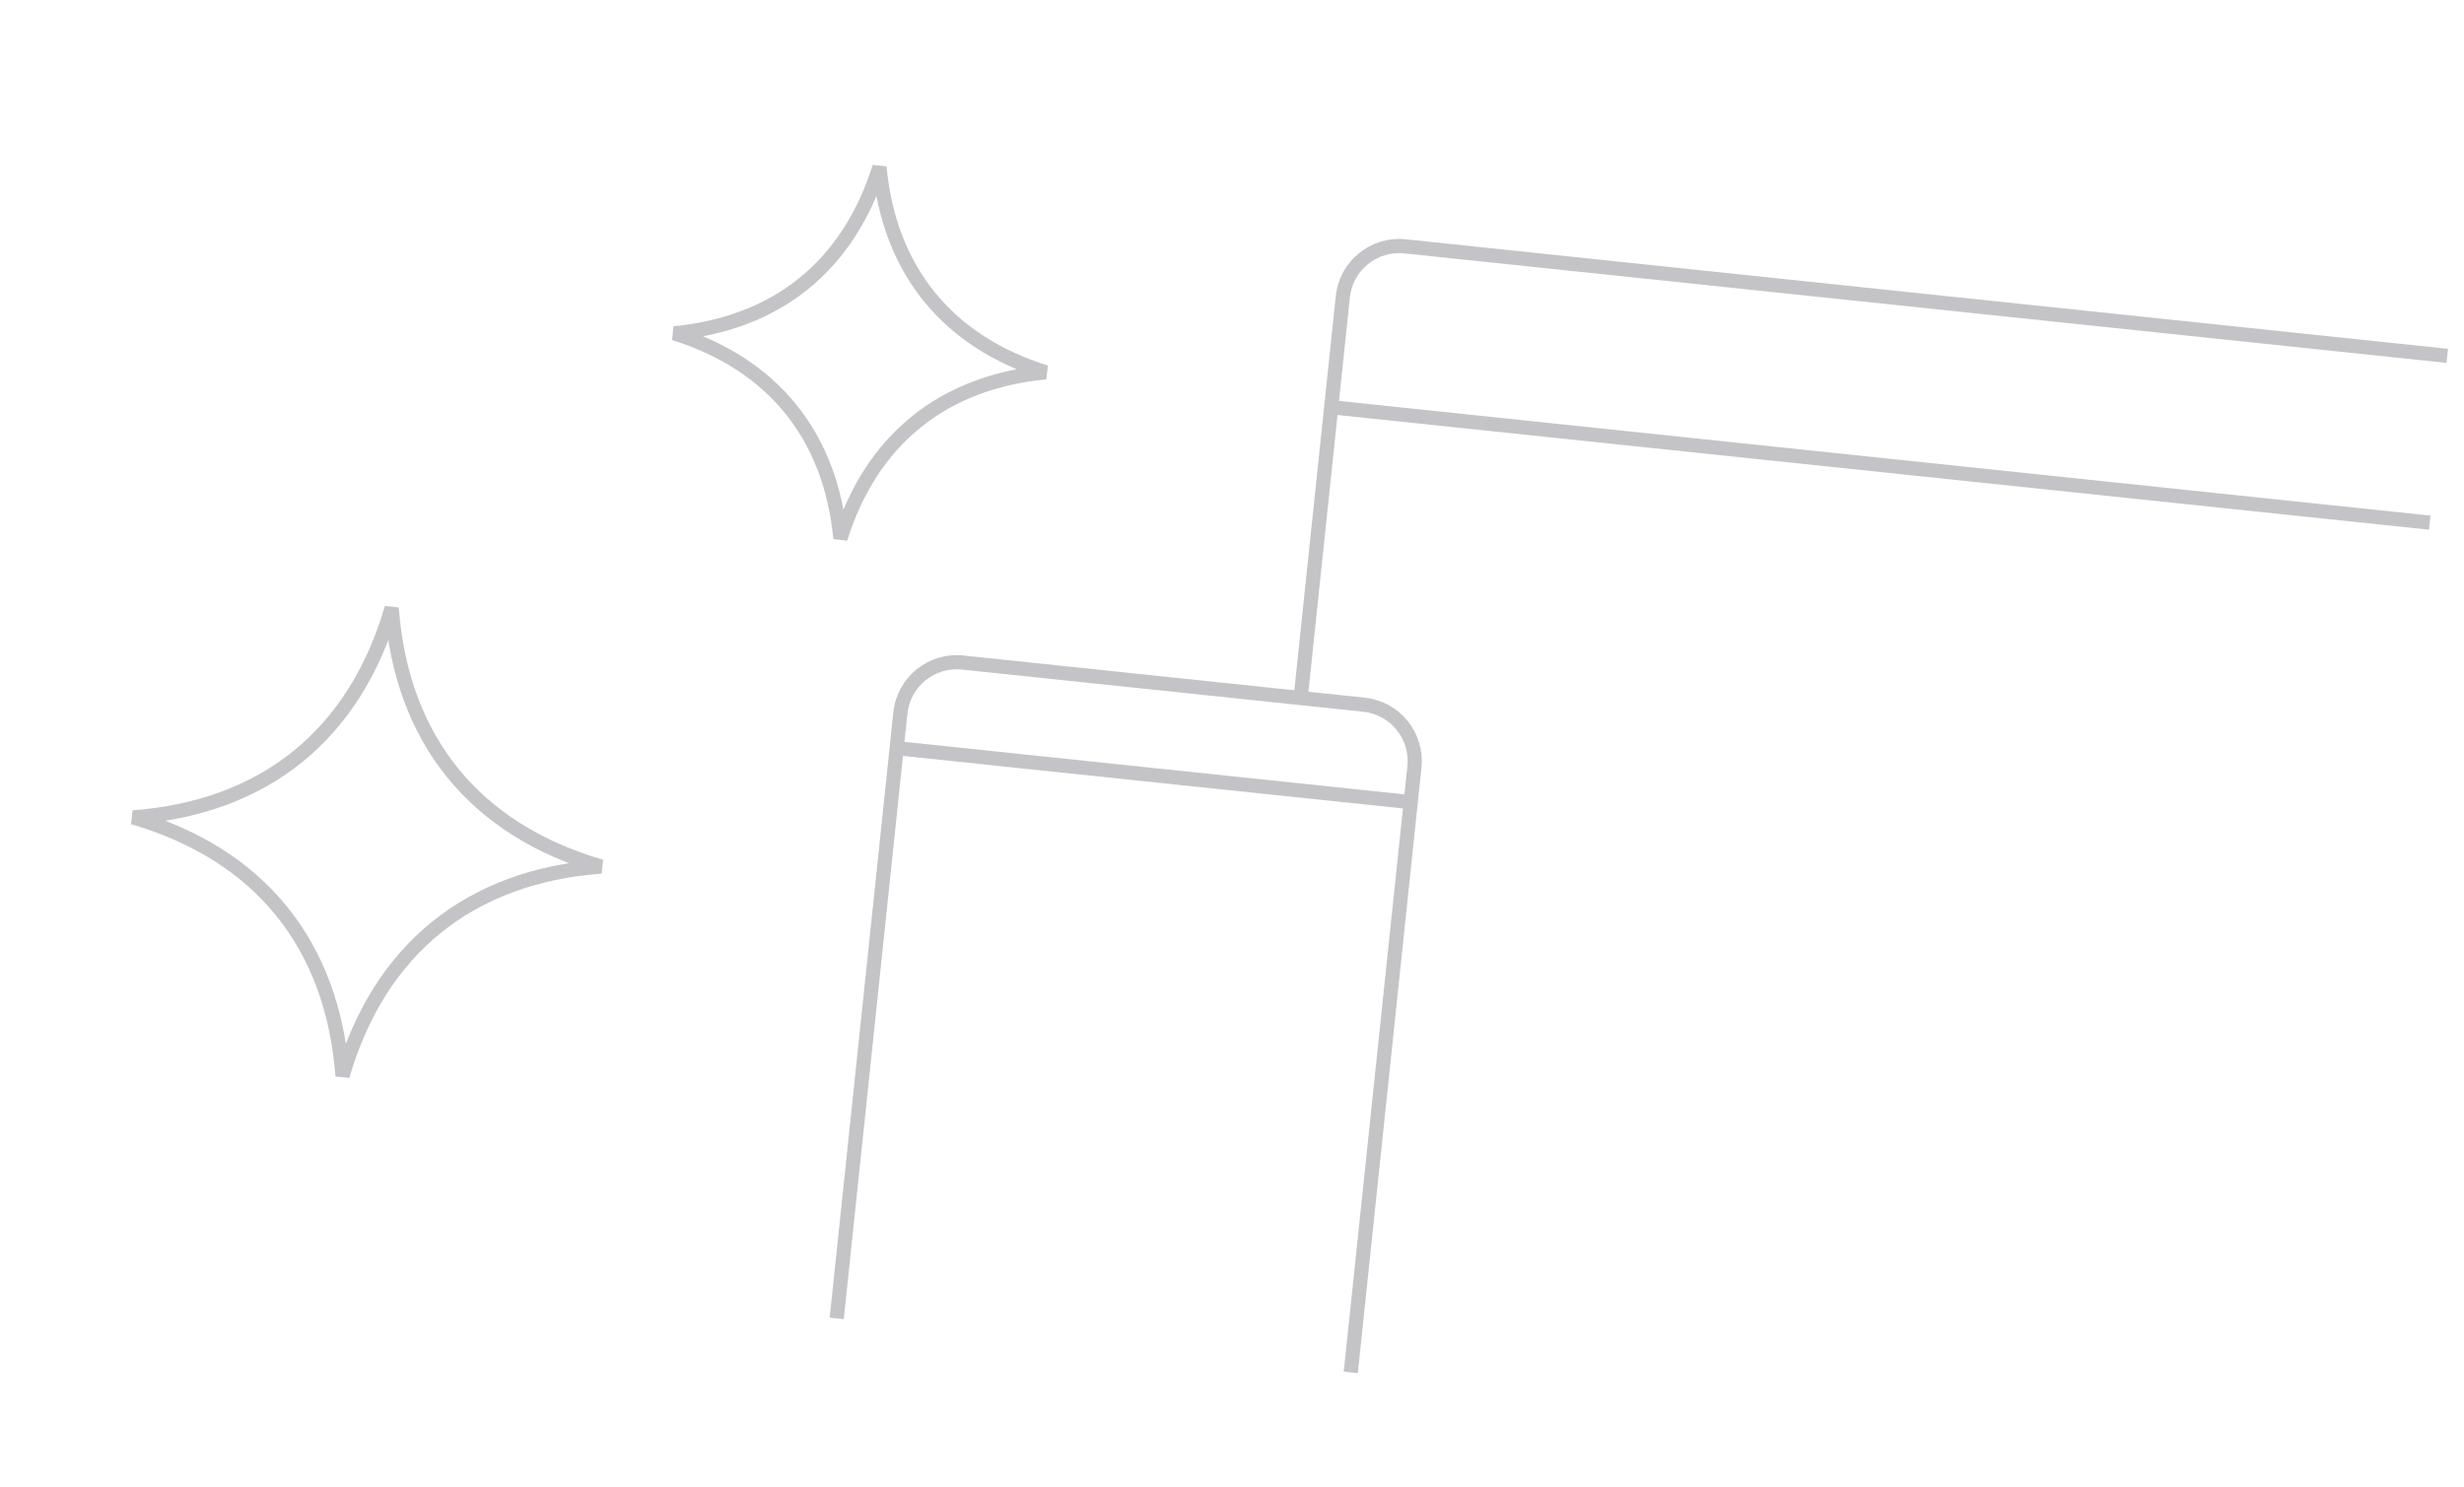 <svg width="174" height="105" viewBox="0 0 174 105" fill="none" xmlns="http://www.w3.org/2000/svg">
<path d="M59.087 93.119L63.321 52.841M95.387 96.934L99.621 56.656M99.621 56.656L99.882 54.17C100.113 51.973 98.519 50.004 96.322 49.773L67.978 46.794C65.781 46.563 63.813 48.157 63.582 50.354L63.321 52.841M99.621 56.656L63.321 52.841" stroke="#C4C3C6"/>
<path d="M94.006 28.762L94.826 20.959C95.057 18.762 97.026 17.168 99.223 17.399L172.817 25.134M94.006 28.762L91.847 49.303M94.006 28.762L171.579 36.915" stroke="#C4C3C6"/>
<path d="M47.607 23.538C51.226 23.192 54.307 22.011 56.763 20.023C59.218 18.034 61.014 15.266 62.105 11.797C62.45 15.417 63.631 18.497 65.62 20.953C67.608 23.409 70.376 25.205 73.844 26.295C70.225 26.64 67.144 27.822 64.689 29.81C62.233 31.799 60.437 34.567 59.347 38.035C59.002 34.416 57.82 31.335 55.832 28.88C53.843 26.424 51.075 24.628 47.607 23.538Z" stroke="#C4C3C6"/>
<path d="M9.397 57.731C14.025 57.385 17.942 55.936 21.035 53.432C24.128 50.927 26.359 47.397 27.66 42.942C28.007 47.57 29.455 51.487 31.959 54.58C34.464 57.673 37.994 59.904 42.449 61.205C37.821 61.551 33.904 62.999 30.811 65.504C27.718 68.009 25.487 71.539 24.186 75.994C23.84 71.366 22.392 67.449 19.887 64.356C17.383 61.263 13.852 59.032 9.397 57.731Z" stroke="#C4C3C6"/>
</svg>
